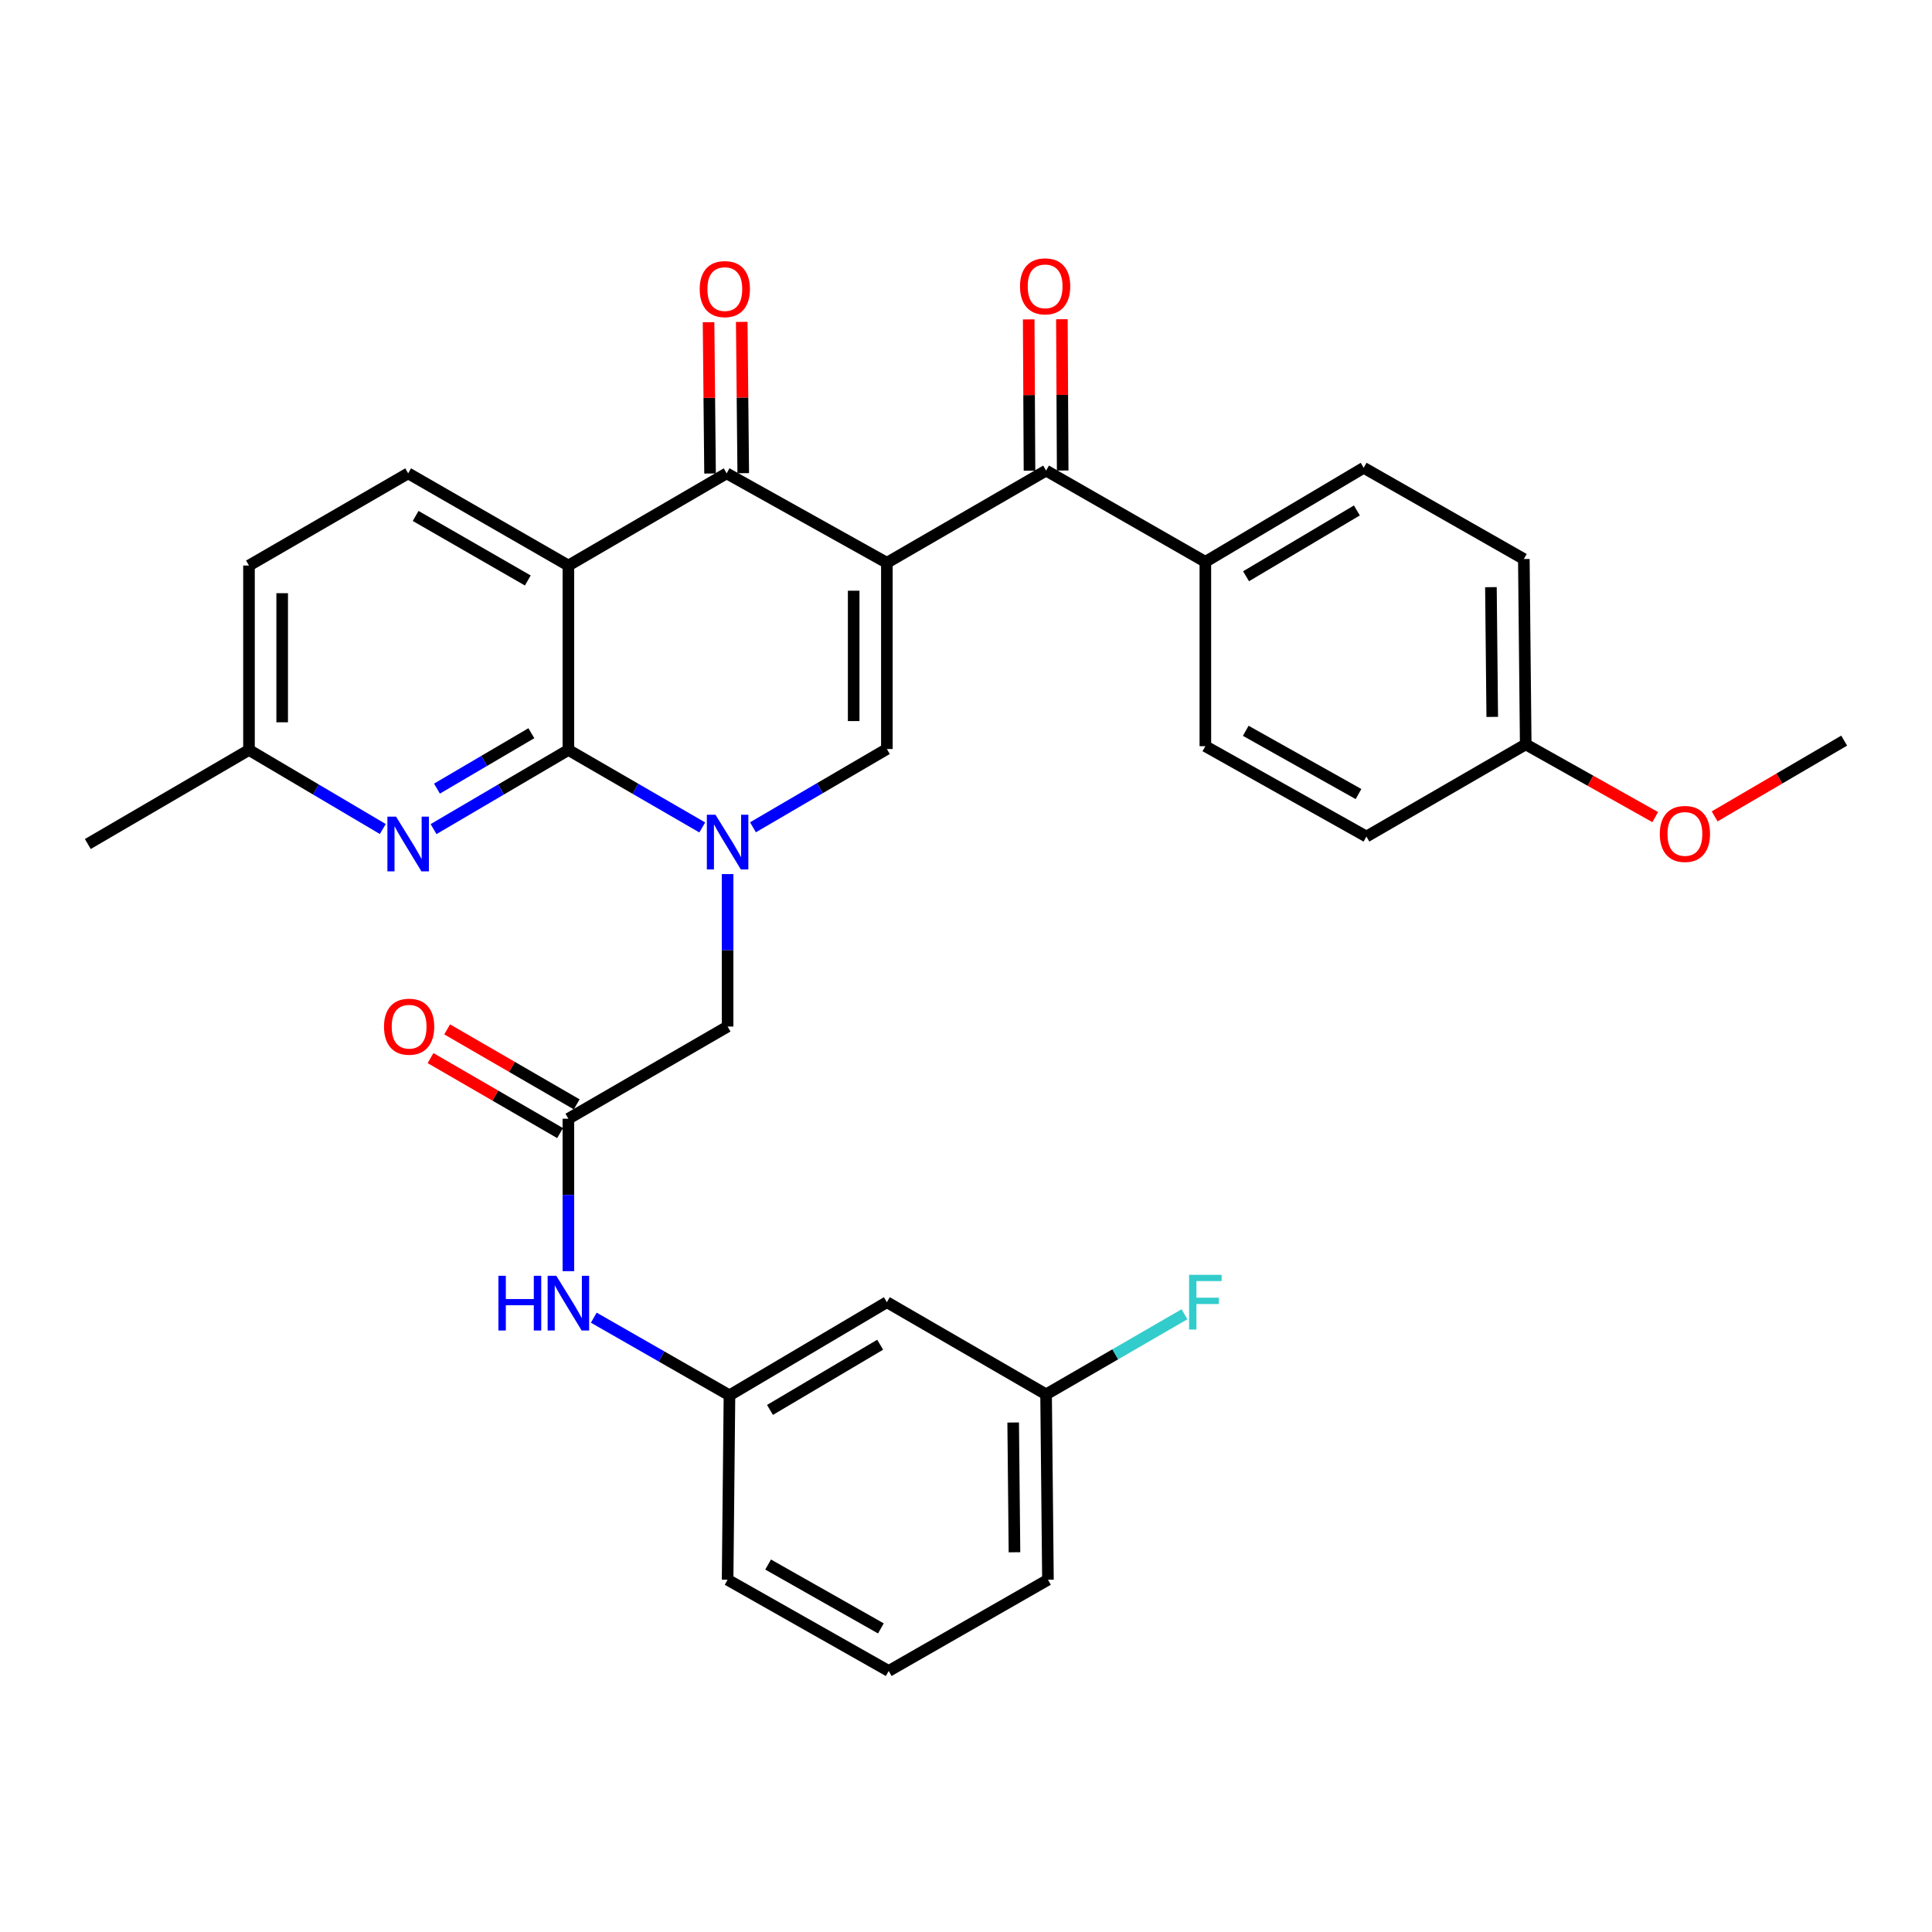 <?xml version='1.0' encoding='iso-8859-1'?>
<svg version='1.1' baseProfile='full'
              xmlns='http://www.w3.org/2000/svg'
                      xmlns:rdkit='http://www.rdkit.org/xml'
                      xmlns:xlink='http://www.w3.org/1999/xlink'
                  xml:space='preserve'
width='1000px' height='1000px' viewBox='0 0 1000 1000'>
<!-- END OF HEADER -->
<rect style='opacity:1.0;fill:#FFFFFF;stroke:none' width='1000' height='1000' x='0' y='0'> </rect>
<path class='bond-3' d='M 459.044,291.296 L 376.11,245.004' style='fill:none;fill-rule:evenodd;stroke:#000000;stroke-width:6px;stroke-linecap:butt;stroke-linejoin:miter;stroke-opacity:1' />
<path class='bond-4' d='M 459.044,291.296 L 459.044,387.688' style='fill:none;fill-rule:evenodd;stroke:#000000;stroke-width:6px;stroke-linecap:butt;stroke-linejoin:miter;stroke-opacity:1' />
<path class='bond-4' d='M 441.863,305.755 L 441.863,373.229' style='fill:none;fill-rule:evenodd;stroke:#000000;stroke-width:6px;stroke-linecap:butt;stroke-linejoin:miter;stroke-opacity:1' />
<path class='bond-5' d='M 459.044,291.296 L 541.452,243.582' style='fill:none;fill-rule:evenodd;stroke:#000000;stroke-width:6px;stroke-linecap:butt;stroke-linejoin:miter;stroke-opacity:1' />
<path class='bond-0' d='M 389.734,428.205 L 424.389,407.946' style='fill:none;fill-rule:evenodd;stroke:#0000FF;stroke-width:6px;stroke-linecap:butt;stroke-linejoin:miter;stroke-opacity:1' />
<path class='bond-0' d='M 424.389,407.946 L 459.044,387.688' style='fill:none;fill-rule:evenodd;stroke:#000000;stroke-width:6px;stroke-linecap:butt;stroke-linejoin:miter;stroke-opacity:1' />
<path class='bond-1' d='M 363.486,428.283 L 328.842,408.229' style='fill:none;fill-rule:evenodd;stroke:#0000FF;stroke-width:6px;stroke-linecap:butt;stroke-linejoin:miter;stroke-opacity:1' />
<path class='bond-1' d='M 328.842,408.229 L 294.198,388.174' style='fill:none;fill-rule:evenodd;stroke:#000000;stroke-width:6px;stroke-linecap:butt;stroke-linejoin:miter;stroke-opacity:1' />
<path class='bond-8' d='M 376.607,452.425 L 376.607,491.88' style='fill:none;fill-rule:evenodd;stroke:#0000FF;stroke-width:6px;stroke-linecap:butt;stroke-linejoin:miter;stroke-opacity:1' />
<path class='bond-8' d='M 376.607,491.88 L 376.607,531.335' style='fill:none;fill-rule:evenodd;stroke:#000000;stroke-width:6px;stroke-linecap:butt;stroke-linejoin:miter;stroke-opacity:1' />
<path class='bond-6' d='M 294.198,388.174 L 259.303,408.66' style='fill:none;fill-rule:evenodd;stroke:#000000;stroke-width:6px;stroke-linecap:butt;stroke-linejoin:miter;stroke-opacity:1' />
<path class='bond-6' d='M 259.303,408.66 L 224.409,429.145' style='fill:none;fill-rule:evenodd;stroke:#0000FF;stroke-width:6px;stroke-linecap:butt;stroke-linejoin:miter;stroke-opacity:1' />
<path class='bond-6' d='M 275.032,379.504 L 250.605,393.844' style='fill:none;fill-rule:evenodd;stroke:#000000;stroke-width:6px;stroke-linecap:butt;stroke-linejoin:miter;stroke-opacity:1' />
<path class='bond-6' d='M 250.605,393.844 L 226.179,408.184' style='fill:none;fill-rule:evenodd;stroke:#0000FF;stroke-width:6px;stroke-linecap:butt;stroke-linejoin:miter;stroke-opacity:1' />
<path class='bond-32' d='M 294.198,388.174 L 294.198,292.718' style='fill:none;fill-rule:evenodd;stroke:#000000;stroke-width:6px;stroke-linecap:butt;stroke-linejoin:miter;stroke-opacity:1' />
<path class='bond-2' d='M 294.198,292.718 L 376.11,245.004' style='fill:none;fill-rule:evenodd;stroke:#000000;stroke-width:6px;stroke-linecap:butt;stroke-linejoin:miter;stroke-opacity:1' />
<path class='bond-9' d='M 294.198,292.718 L 211.264,245.004' style='fill:none;fill-rule:evenodd;stroke:#000000;stroke-width:6px;stroke-linecap:butt;stroke-linejoin:miter;stroke-opacity:1' />
<path class='bond-9' d='M 273.19,300.453 L 215.137,267.053' style='fill:none;fill-rule:evenodd;stroke:#000000;stroke-width:6px;stroke-linecap:butt;stroke-linejoin:miter;stroke-opacity:1' />
<path class='bond-12' d='M 384.7,244.919 L 384.312,205.765' style='fill:none;fill-rule:evenodd;stroke:#000000;stroke-width:6px;stroke-linecap:butt;stroke-linejoin:miter;stroke-opacity:1' />
<path class='bond-12' d='M 384.312,205.765 L 383.925,166.61' style='fill:none;fill-rule:evenodd;stroke:#FF0000;stroke-width:6px;stroke-linecap:butt;stroke-linejoin:miter;stroke-opacity:1' />
<path class='bond-12' d='M 367.521,245.089 L 367.133,205.935' style='fill:none;fill-rule:evenodd;stroke:#000000;stroke-width:6px;stroke-linecap:butt;stroke-linejoin:miter;stroke-opacity:1' />
<path class='bond-12' d='M 367.133,205.935 L 366.745,166.78' style='fill:none;fill-rule:evenodd;stroke:#FF0000;stroke-width:6px;stroke-linecap:butt;stroke-linejoin:miter;stroke-opacity:1' />
<path class='bond-11' d='M 541.452,243.582 L 623.89,290.8' style='fill:none;fill-rule:evenodd;stroke:#000000;stroke-width:6px;stroke-linecap:butt;stroke-linejoin:miter;stroke-opacity:1' />
<path class='bond-13' d='M 550.043,243.538 L 549.839,204.383' style='fill:none;fill-rule:evenodd;stroke:#000000;stroke-width:6px;stroke-linecap:butt;stroke-linejoin:miter;stroke-opacity:1' />
<path class='bond-13' d='M 549.839,204.383 L 549.635,165.228' style='fill:none;fill-rule:evenodd;stroke:#FF0000;stroke-width:6px;stroke-linecap:butt;stroke-linejoin:miter;stroke-opacity:1' />
<path class='bond-13' d='M 532.862,243.627 L 532.659,204.472' style='fill:none;fill-rule:evenodd;stroke:#000000;stroke-width:6px;stroke-linecap:butt;stroke-linejoin:miter;stroke-opacity:1' />
<path class='bond-13' d='M 532.659,204.472 L 532.455,165.317' style='fill:none;fill-rule:evenodd;stroke:#FF0000;stroke-width:6px;stroke-linecap:butt;stroke-linejoin:miter;stroke-opacity:1' />
<path class='bond-17' d='M 198.132,429.101 L 163.503,408.638' style='fill:none;fill-rule:evenodd;stroke:#0000FF;stroke-width:6px;stroke-linecap:butt;stroke-linejoin:miter;stroke-opacity:1' />
<path class='bond-17' d='M 163.503,408.638 L 128.875,388.174' style='fill:none;fill-rule:evenodd;stroke:#000000;stroke-width:6px;stroke-linecap:butt;stroke-linejoin:miter;stroke-opacity:1' />
<path class='bond-7' d='M 294.198,579.049 L 376.607,531.335' style='fill:none;fill-rule:evenodd;stroke:#000000;stroke-width:6px;stroke-linecap:butt;stroke-linejoin:miter;stroke-opacity:1' />
<path class='bond-10' d='M 294.198,579.049 L 294.198,618.503' style='fill:none;fill-rule:evenodd;stroke:#000000;stroke-width:6px;stroke-linecap:butt;stroke-linejoin:miter;stroke-opacity:1' />
<path class='bond-10' d='M 294.198,618.503 L 294.198,657.958' style='fill:none;fill-rule:evenodd;stroke:#0000FF;stroke-width:6px;stroke-linecap:butt;stroke-linejoin:miter;stroke-opacity:1' />
<path class='bond-15' d='M 298.501,571.614 L 264.973,552.208' style='fill:none;fill-rule:evenodd;stroke:#000000;stroke-width:6px;stroke-linecap:butt;stroke-linejoin:miter;stroke-opacity:1' />
<path class='bond-15' d='M 264.973,552.208 L 231.445,532.803' style='fill:none;fill-rule:evenodd;stroke:#FF0000;stroke-width:6px;stroke-linecap:butt;stroke-linejoin:miter;stroke-opacity:1' />
<path class='bond-15' d='M 289.895,586.483 L 256.367,567.078' style='fill:none;fill-rule:evenodd;stroke:#000000;stroke-width:6px;stroke-linecap:butt;stroke-linejoin:miter;stroke-opacity:1' />
<path class='bond-15' d='M 256.367,567.078 L 222.839,547.672' style='fill:none;fill-rule:evenodd;stroke:#FF0000;stroke-width:6px;stroke-linecap:butt;stroke-linejoin:miter;stroke-opacity:1' />
<path class='bond-20' d='M 211.264,245.004 L 128.875,292.718' style='fill:none;fill-rule:evenodd;stroke:#000000;stroke-width:6px;stroke-linecap:butt;stroke-linejoin:miter;stroke-opacity:1' />
<path class='bond-14' d='M 307.34,682.026 L 342.455,702.122' style='fill:none;fill-rule:evenodd;stroke:#0000FF;stroke-width:6px;stroke-linecap:butt;stroke-linejoin:miter;stroke-opacity:1' />
<path class='bond-14' d='M 342.455,702.122 L 377.571,722.218' style='fill:none;fill-rule:evenodd;stroke:#000000;stroke-width:6px;stroke-linecap:butt;stroke-linejoin:miter;stroke-opacity:1' />
<path class='bond-18' d='M 623.89,290.8 L 705.84,242.131' style='fill:none;fill-rule:evenodd;stroke:#000000;stroke-width:6px;stroke-linecap:butt;stroke-linejoin:miter;stroke-opacity:1' />
<path class='bond-18' d='M 644.955,298.271 L 702.32,264.204' style='fill:none;fill-rule:evenodd;stroke:#000000;stroke-width:6px;stroke-linecap:butt;stroke-linejoin:miter;stroke-opacity:1' />
<path class='bond-19' d='M 623.89,290.8 L 623.89,386.227' style='fill:none;fill-rule:evenodd;stroke:#000000;stroke-width:6px;stroke-linecap:butt;stroke-linejoin:miter;stroke-opacity:1' />
<path class='bond-16' d='M 377.571,722.218 L 459.044,674.008' style='fill:none;fill-rule:evenodd;stroke:#000000;stroke-width:6px;stroke-linecap:butt;stroke-linejoin:miter;stroke-opacity:1' />
<path class='bond-16' d='M 398.541,729.773 L 455.572,696.026' style='fill:none;fill-rule:evenodd;stroke:#000000;stroke-width:6px;stroke-linecap:butt;stroke-linejoin:miter;stroke-opacity:1' />
<path class='bond-28' d='M 377.571,722.218 L 376.607,817.675' style='fill:none;fill-rule:evenodd;stroke:#000000;stroke-width:6px;stroke-linecap:butt;stroke-linejoin:miter;stroke-opacity:1' />
<path class='bond-21' d='M 459.044,674.008 L 541.452,721.722' style='fill:none;fill-rule:evenodd;stroke:#000000;stroke-width:6px;stroke-linecap:butt;stroke-linejoin:miter;stroke-opacity:1' />
<path class='bond-30' d='M 128.875,388.174 L 45.455,436.862' style='fill:none;fill-rule:evenodd;stroke:#000000;stroke-width:6px;stroke-linecap:butt;stroke-linejoin:miter;stroke-opacity:1' />
<path class='bond-34' d='M 128.875,388.174 L 128.875,292.718' style='fill:none;fill-rule:evenodd;stroke:#000000;stroke-width:6px;stroke-linecap:butt;stroke-linejoin:miter;stroke-opacity:1' />
<path class='bond-34' d='M 146.055,373.856 L 146.055,307.037' style='fill:none;fill-rule:evenodd;stroke:#000000;stroke-width:6px;stroke-linecap:butt;stroke-linejoin:miter;stroke-opacity:1' />
<path class='bond-24' d='M 705.84,242.131 L 788.736,289.349' style='fill:none;fill-rule:evenodd;stroke:#000000;stroke-width:6px;stroke-linecap:butt;stroke-linejoin:miter;stroke-opacity:1' />
<path class='bond-23' d='M 623.89,386.227 L 707.262,432.996' style='fill:none;fill-rule:evenodd;stroke:#000000;stroke-width:6px;stroke-linecap:butt;stroke-linejoin:miter;stroke-opacity:1' />
<path class='bond-23' d='M 644.801,378.259 L 703.162,410.997' style='fill:none;fill-rule:evenodd;stroke:#000000;stroke-width:6px;stroke-linecap:butt;stroke-linejoin:miter;stroke-opacity:1' />
<path class='bond-25' d='M 541.452,721.722 L 577.27,700.991' style='fill:none;fill-rule:evenodd;stroke:#000000;stroke-width:6px;stroke-linecap:butt;stroke-linejoin:miter;stroke-opacity:1' />
<path class='bond-25' d='M 577.27,700.991 L 613.088,680.26' style='fill:none;fill-rule:evenodd;stroke:#33CCCC;stroke-width:6px;stroke-linecap:butt;stroke-linejoin:miter;stroke-opacity:1' />
<path class='bond-35' d='M 541.452,721.722 L 542.416,817.675' style='fill:none;fill-rule:evenodd;stroke:#000000;stroke-width:6px;stroke-linecap:butt;stroke-linejoin:miter;stroke-opacity:1' />
<path class='bond-35' d='M 524.418,736.288 L 525.092,803.454' style='fill:none;fill-rule:evenodd;stroke:#000000;stroke-width:6px;stroke-linecap:butt;stroke-linejoin:miter;stroke-opacity:1' />
<path class='bond-22' d='M 789.709,385.282 L 707.262,432.996' style='fill:none;fill-rule:evenodd;stroke:#000000;stroke-width:6px;stroke-linecap:butt;stroke-linejoin:miter;stroke-opacity:1' />
<path class='bond-26' d='M 789.709,385.282 L 823.227,404.109' style='fill:none;fill-rule:evenodd;stroke:#000000;stroke-width:6px;stroke-linecap:butt;stroke-linejoin:miter;stroke-opacity:1' />
<path class='bond-26' d='M 823.227,404.109 L 856.746,422.935' style='fill:none;fill-rule:evenodd;stroke:#FF0000;stroke-width:6px;stroke-linecap:butt;stroke-linejoin:miter;stroke-opacity:1' />
<path class='bond-33' d='M 789.709,385.282 L 788.736,289.349' style='fill:none;fill-rule:evenodd;stroke:#000000;stroke-width:6px;stroke-linecap:butt;stroke-linejoin:miter;stroke-opacity:1' />
<path class='bond-33' d='M 772.384,371.067 L 771.702,303.913' style='fill:none;fill-rule:evenodd;stroke:#000000;stroke-width:6px;stroke-linecap:butt;stroke-linejoin:miter;stroke-opacity:1' />
<path class='bond-31' d='M 887.496,422.564 L 921.021,402.954' style='fill:none;fill-rule:evenodd;stroke:#FF0000;stroke-width:6px;stroke-linecap:butt;stroke-linejoin:miter;stroke-opacity:1' />
<path class='bond-31' d='M 921.021,402.954 L 954.545,383.345' style='fill:none;fill-rule:evenodd;stroke:#000000;stroke-width:6px;stroke-linecap:butt;stroke-linejoin:miter;stroke-opacity:1' />
<path class='bond-27' d='M 459.989,864.892 L 376.607,817.675' style='fill:none;fill-rule:evenodd;stroke:#000000;stroke-width:6px;stroke-linecap:butt;stroke-linejoin:miter;stroke-opacity:1' />
<path class='bond-27' d='M 455.947,842.86 L 397.58,809.807' style='fill:none;fill-rule:evenodd;stroke:#000000;stroke-width:6px;stroke-linecap:butt;stroke-linejoin:miter;stroke-opacity:1' />
<path class='bond-29' d='M 459.989,864.892 L 542.416,817.675' style='fill:none;fill-rule:evenodd;stroke:#000000;stroke-width:6px;stroke-linecap:butt;stroke-linejoin:miter;stroke-opacity:1' />
<path  class='atom-1' d='M 370.347 421.719
L 379.627 436.719
Q 380.547 438.199, 382.027 440.879
Q 383.507 443.559, 383.587 443.719
L 383.587 421.719
L 387.347 421.719
L 387.347 450.039
L 383.467 450.039
L 373.507 433.639
Q 372.347 431.719, 371.107 429.519
Q 369.907 427.319, 369.547 426.639
L 369.547 450.039
L 365.867 450.039
L 365.867 421.719
L 370.347 421.719
' fill='#0000FF'/>
<path  class='atom-7' d='M 205.004 422.702
L 214.284 437.702
Q 215.204 439.182, 216.684 441.862
Q 218.164 444.542, 218.244 444.702
L 218.244 422.702
L 222.004 422.702
L 222.004 451.022
L 218.124 451.022
L 208.164 434.622
Q 207.004 432.702, 205.764 430.502
Q 204.564 428.302, 204.204 427.622
L 204.204 451.022
L 200.524 451.022
L 200.524 422.702
L 205.004 422.702
' fill='#0000FF'/>
<path  class='atom-11' d='M 257.978 660.345
L 261.818 660.345
L 261.818 672.385
L 276.298 672.385
L 276.298 660.345
L 280.138 660.345
L 280.138 688.665
L 276.298 688.665
L 276.298 675.585
L 261.818 675.585
L 261.818 688.665
L 257.978 688.665
L 257.978 660.345
' fill='#0000FF'/>
<path  class='atom-11' d='M 287.938 660.345
L 297.218 675.345
Q 298.138 676.825, 299.618 679.505
Q 301.098 682.185, 301.178 682.345
L 301.178 660.345
L 304.938 660.345
L 304.938 688.665
L 301.058 688.665
L 291.098 672.265
Q 289.938 670.345, 288.698 668.145
Q 287.498 665.945, 287.138 665.265
L 287.138 688.665
L 283.458 688.665
L 283.458 660.345
L 287.938 660.345
' fill='#0000FF'/>
<path  class='atom-13' d='M 362.165 149.628
Q 362.165 142.828, 365.525 139.028
Q 368.885 135.228, 375.165 135.228
Q 381.445 135.228, 384.805 139.028
Q 388.165 142.828, 388.165 149.628
Q 388.165 156.508, 384.765 160.428
Q 381.365 164.308, 375.165 164.308
Q 368.925 164.308, 365.525 160.428
Q 362.165 156.548, 362.165 149.628
M 375.165 161.108
Q 379.485 161.108, 381.805 158.228
Q 384.165 155.308, 384.165 149.628
Q 384.165 144.068, 381.805 141.268
Q 379.485 138.428, 375.165 138.428
Q 370.845 138.428, 368.485 141.228
Q 366.165 144.028, 366.165 149.628
Q 366.165 155.348, 368.485 158.228
Q 370.845 161.108, 375.165 161.108
' fill='#FF0000'/>
<path  class='atom-14' d='M 527.956 148.206
Q 527.956 141.406, 531.316 137.606
Q 534.676 133.806, 540.956 133.806
Q 547.236 133.806, 550.596 137.606
Q 553.956 141.406, 553.956 148.206
Q 553.956 155.086, 550.556 159.006
Q 547.156 162.886, 540.956 162.886
Q 534.716 162.886, 531.316 159.006
Q 527.956 155.126, 527.956 148.206
M 540.956 159.686
Q 545.276 159.686, 547.596 156.806
Q 549.956 153.886, 549.956 148.206
Q 549.956 142.646, 547.596 139.846
Q 545.276 137.006, 540.956 137.006
Q 536.636 137.006, 534.276 139.806
Q 531.956 142.606, 531.956 148.206
Q 531.956 153.926, 534.276 156.806
Q 536.636 159.686, 540.956 159.686
' fill='#FF0000'/>
<path  class='atom-16' d='M 198.761 531.415
Q 198.761 524.615, 202.121 520.815
Q 205.481 517.015, 211.761 517.015
Q 218.041 517.015, 221.401 520.815
Q 224.761 524.615, 224.761 531.415
Q 224.761 538.295, 221.361 542.215
Q 217.961 546.095, 211.761 546.095
Q 205.521 546.095, 202.121 542.215
Q 198.761 538.335, 198.761 531.415
M 211.761 542.895
Q 216.081 542.895, 218.401 540.015
Q 220.761 537.095, 220.761 531.415
Q 220.761 525.855, 218.401 523.055
Q 216.081 520.215, 211.761 520.215
Q 207.441 520.215, 205.081 523.015
Q 202.761 525.815, 202.761 531.415
Q 202.761 537.135, 205.081 540.015
Q 207.441 542.895, 211.761 542.895
' fill='#FF0000'/>
<path  class='atom-26' d='M 615.47 659.848
L 632.31 659.848
L 632.31 663.088
L 619.27 663.088
L 619.27 671.688
L 630.87 671.688
L 630.87 674.968
L 619.27 674.968
L 619.27 688.168
L 615.47 688.168
L 615.47 659.848
' fill='#33CCCC'/>
<path  class='atom-27' d='M 859.108 431.644
Q 859.108 424.844, 862.468 421.044
Q 865.828 417.244, 872.108 417.244
Q 878.388 417.244, 881.748 421.044
Q 885.108 424.844, 885.108 431.644
Q 885.108 438.524, 881.708 442.444
Q 878.308 446.324, 872.108 446.324
Q 865.868 446.324, 862.468 442.444
Q 859.108 438.564, 859.108 431.644
M 872.108 443.124
Q 876.428 443.124, 878.748 440.244
Q 881.108 437.324, 881.108 431.644
Q 881.108 426.084, 878.748 423.284
Q 876.428 420.444, 872.108 420.444
Q 867.788 420.444, 865.428 423.244
Q 863.108 426.044, 863.108 431.644
Q 863.108 437.364, 865.428 440.244
Q 867.788 443.124, 872.108 443.124
' fill='#FF0000'/>
</svg>
